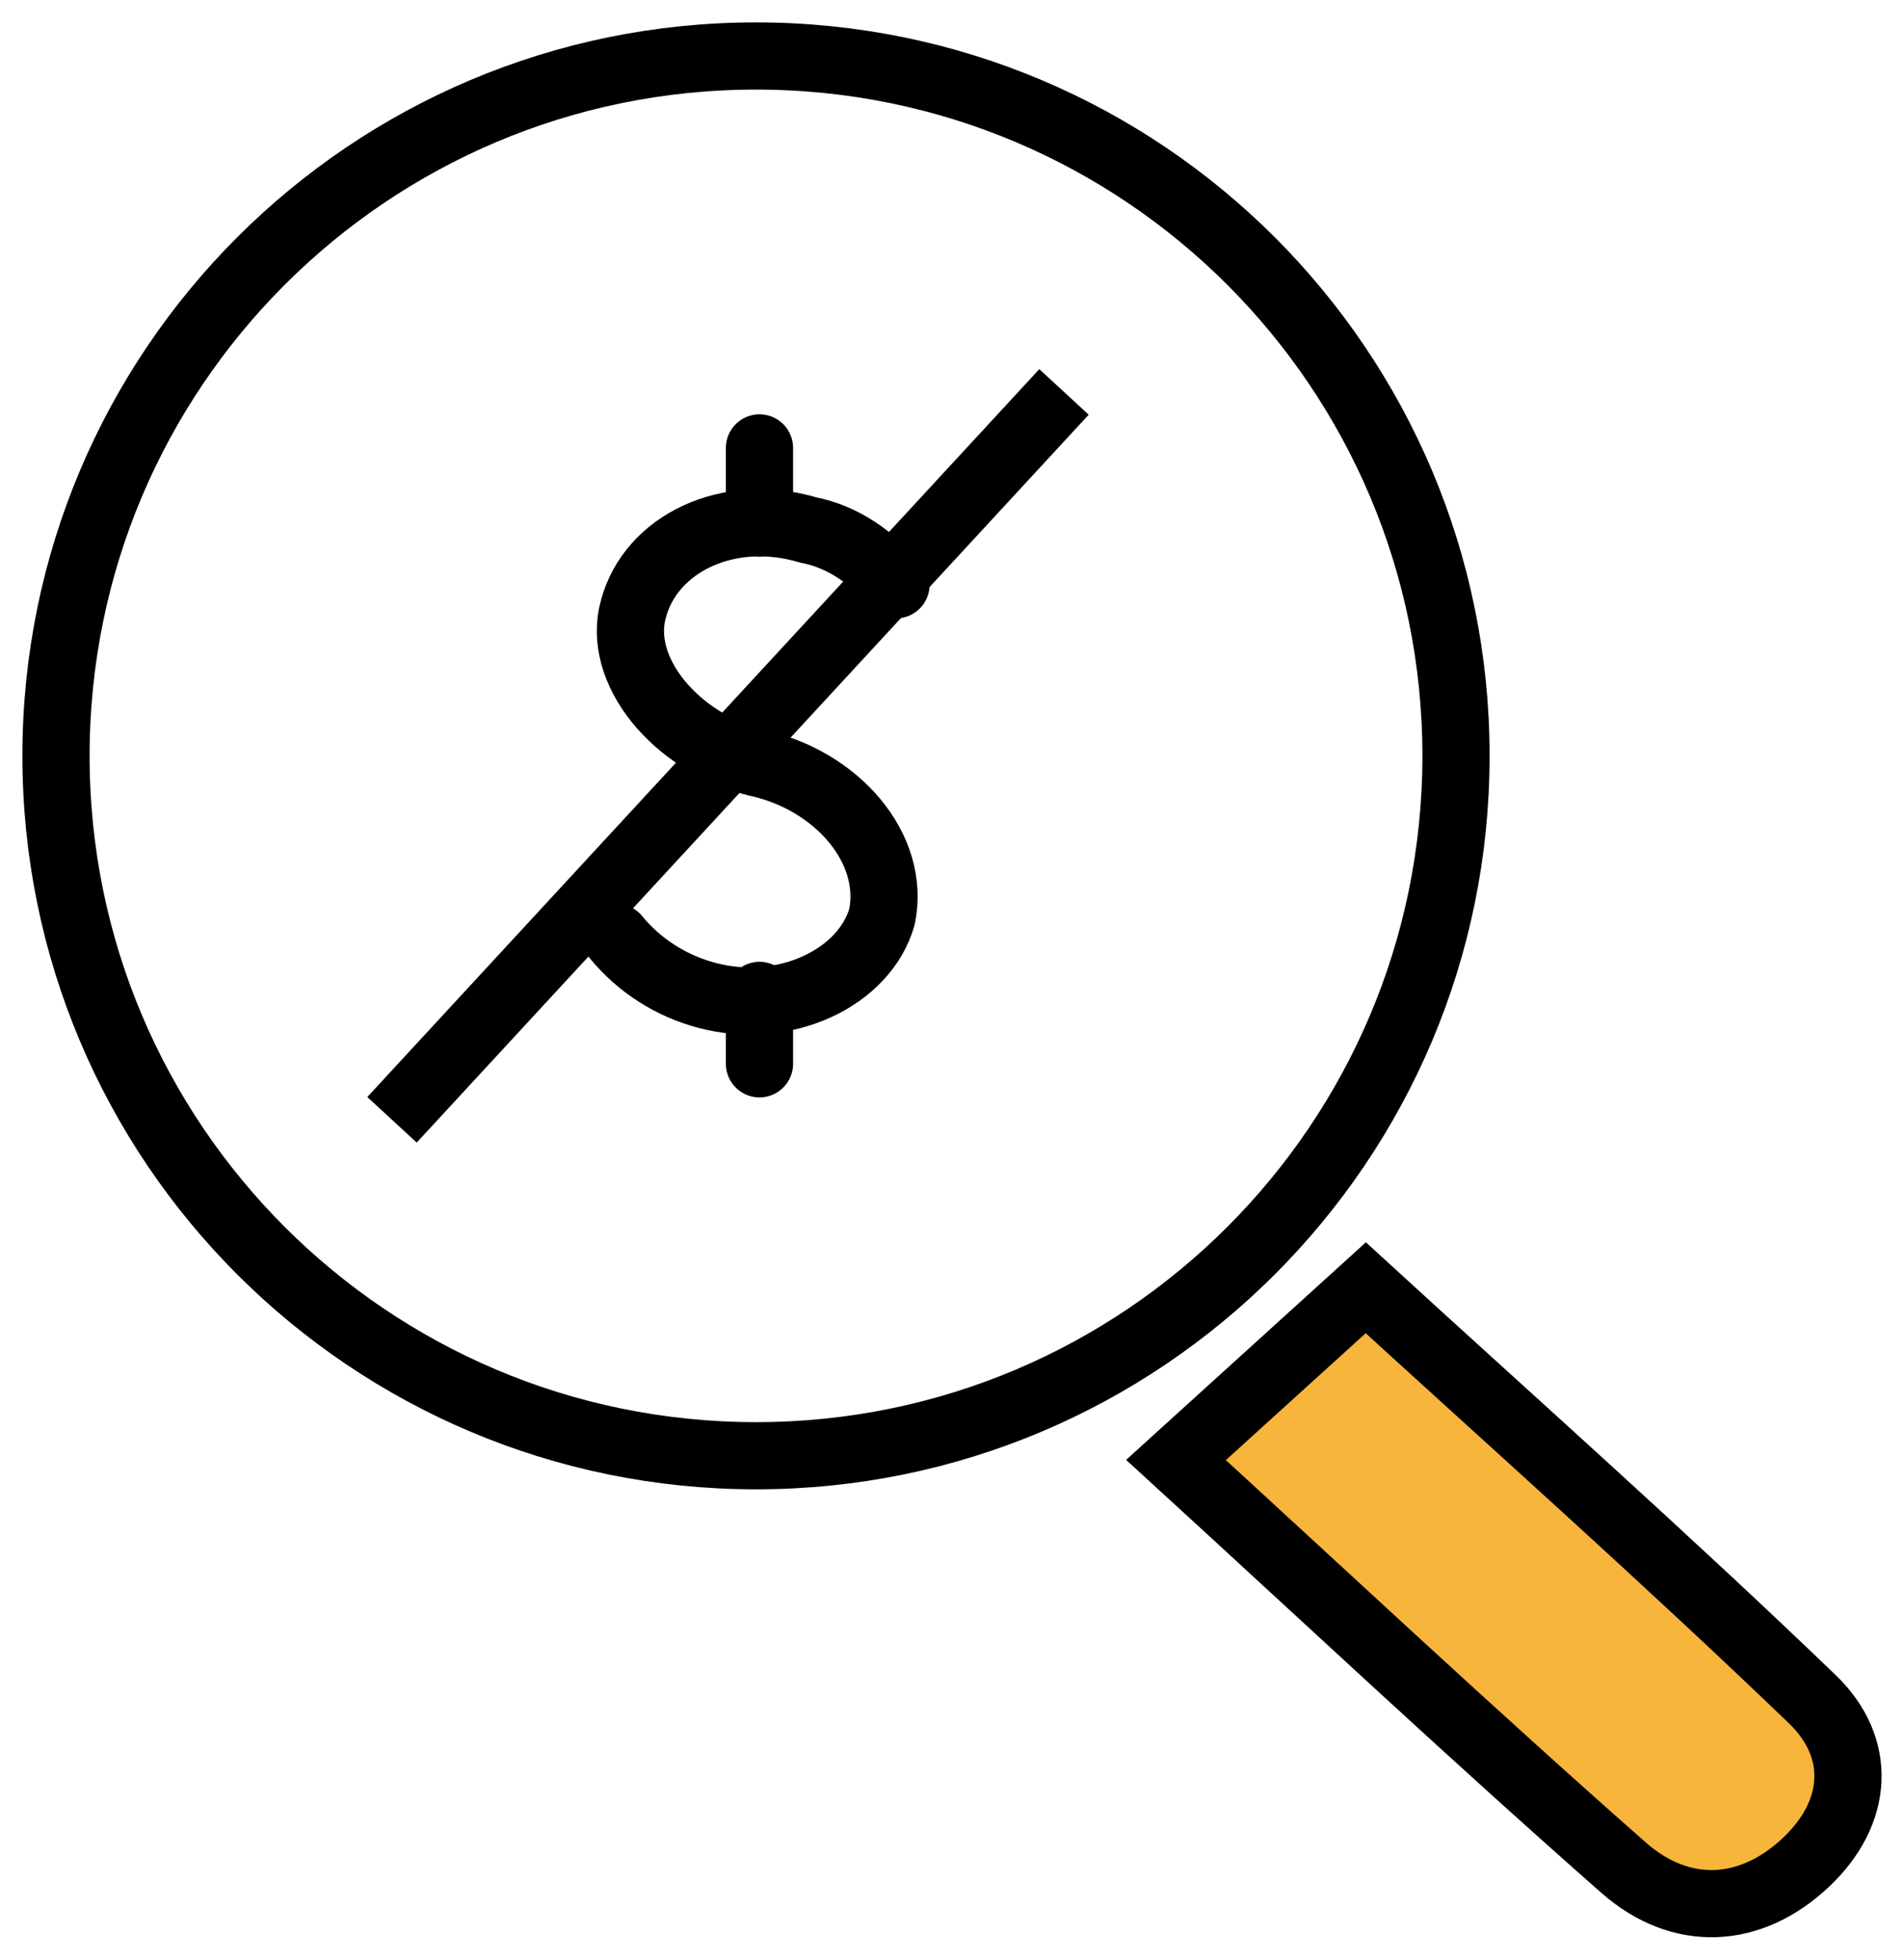 <svg width="34" height="35" viewBox="0 0 34 35" fill="none" xmlns="http://www.w3.org/2000/svg">
<path d="M21 26.076L24.389 23C26.933 25.331 29.703 27.79 32.362 30.348C33.268 31.22 33.188 32.373 32.255 33.257C31.258 34.201 30.015 34.258 28.991 33.356C26.256 30.947 23.602 28.457 21 26.076Z" fill="#F7B53C" stroke="black" stroke-width="1.2"/>
<path d="M13.5 26C20.404 26 26 20.404 26 13.5C26 6.596 20.404 1 13.5 1C6.596 1 1 6.596 1 13.5C1 20.404 6.596 26 13.5 26Z" stroke="black" stroke-width="1.2" stroke-miterlimit="10"/>
<path d="M11 16.739C11.415 17.245 11.984 17.609 12.625 17.778C14 18.144 15.438 17.472 15.75 16.372C16 15.15 14.938 13.928 13.5 13.622C12.062 13.256 11 11.972 11.312 10.872C11.625 9.711 13 9.039 14.438 9.467C15.062 9.589 15.562 9.956 16 10.444M13.562 17.778V19M13.562 8V9.344" stroke="black" stroke-width="1.2" stroke-linecap="round" stroke-linejoin="round"/>
<path d="M19 7L7 20" stroke="black" stroke-width="1.2"/>
</svg>
